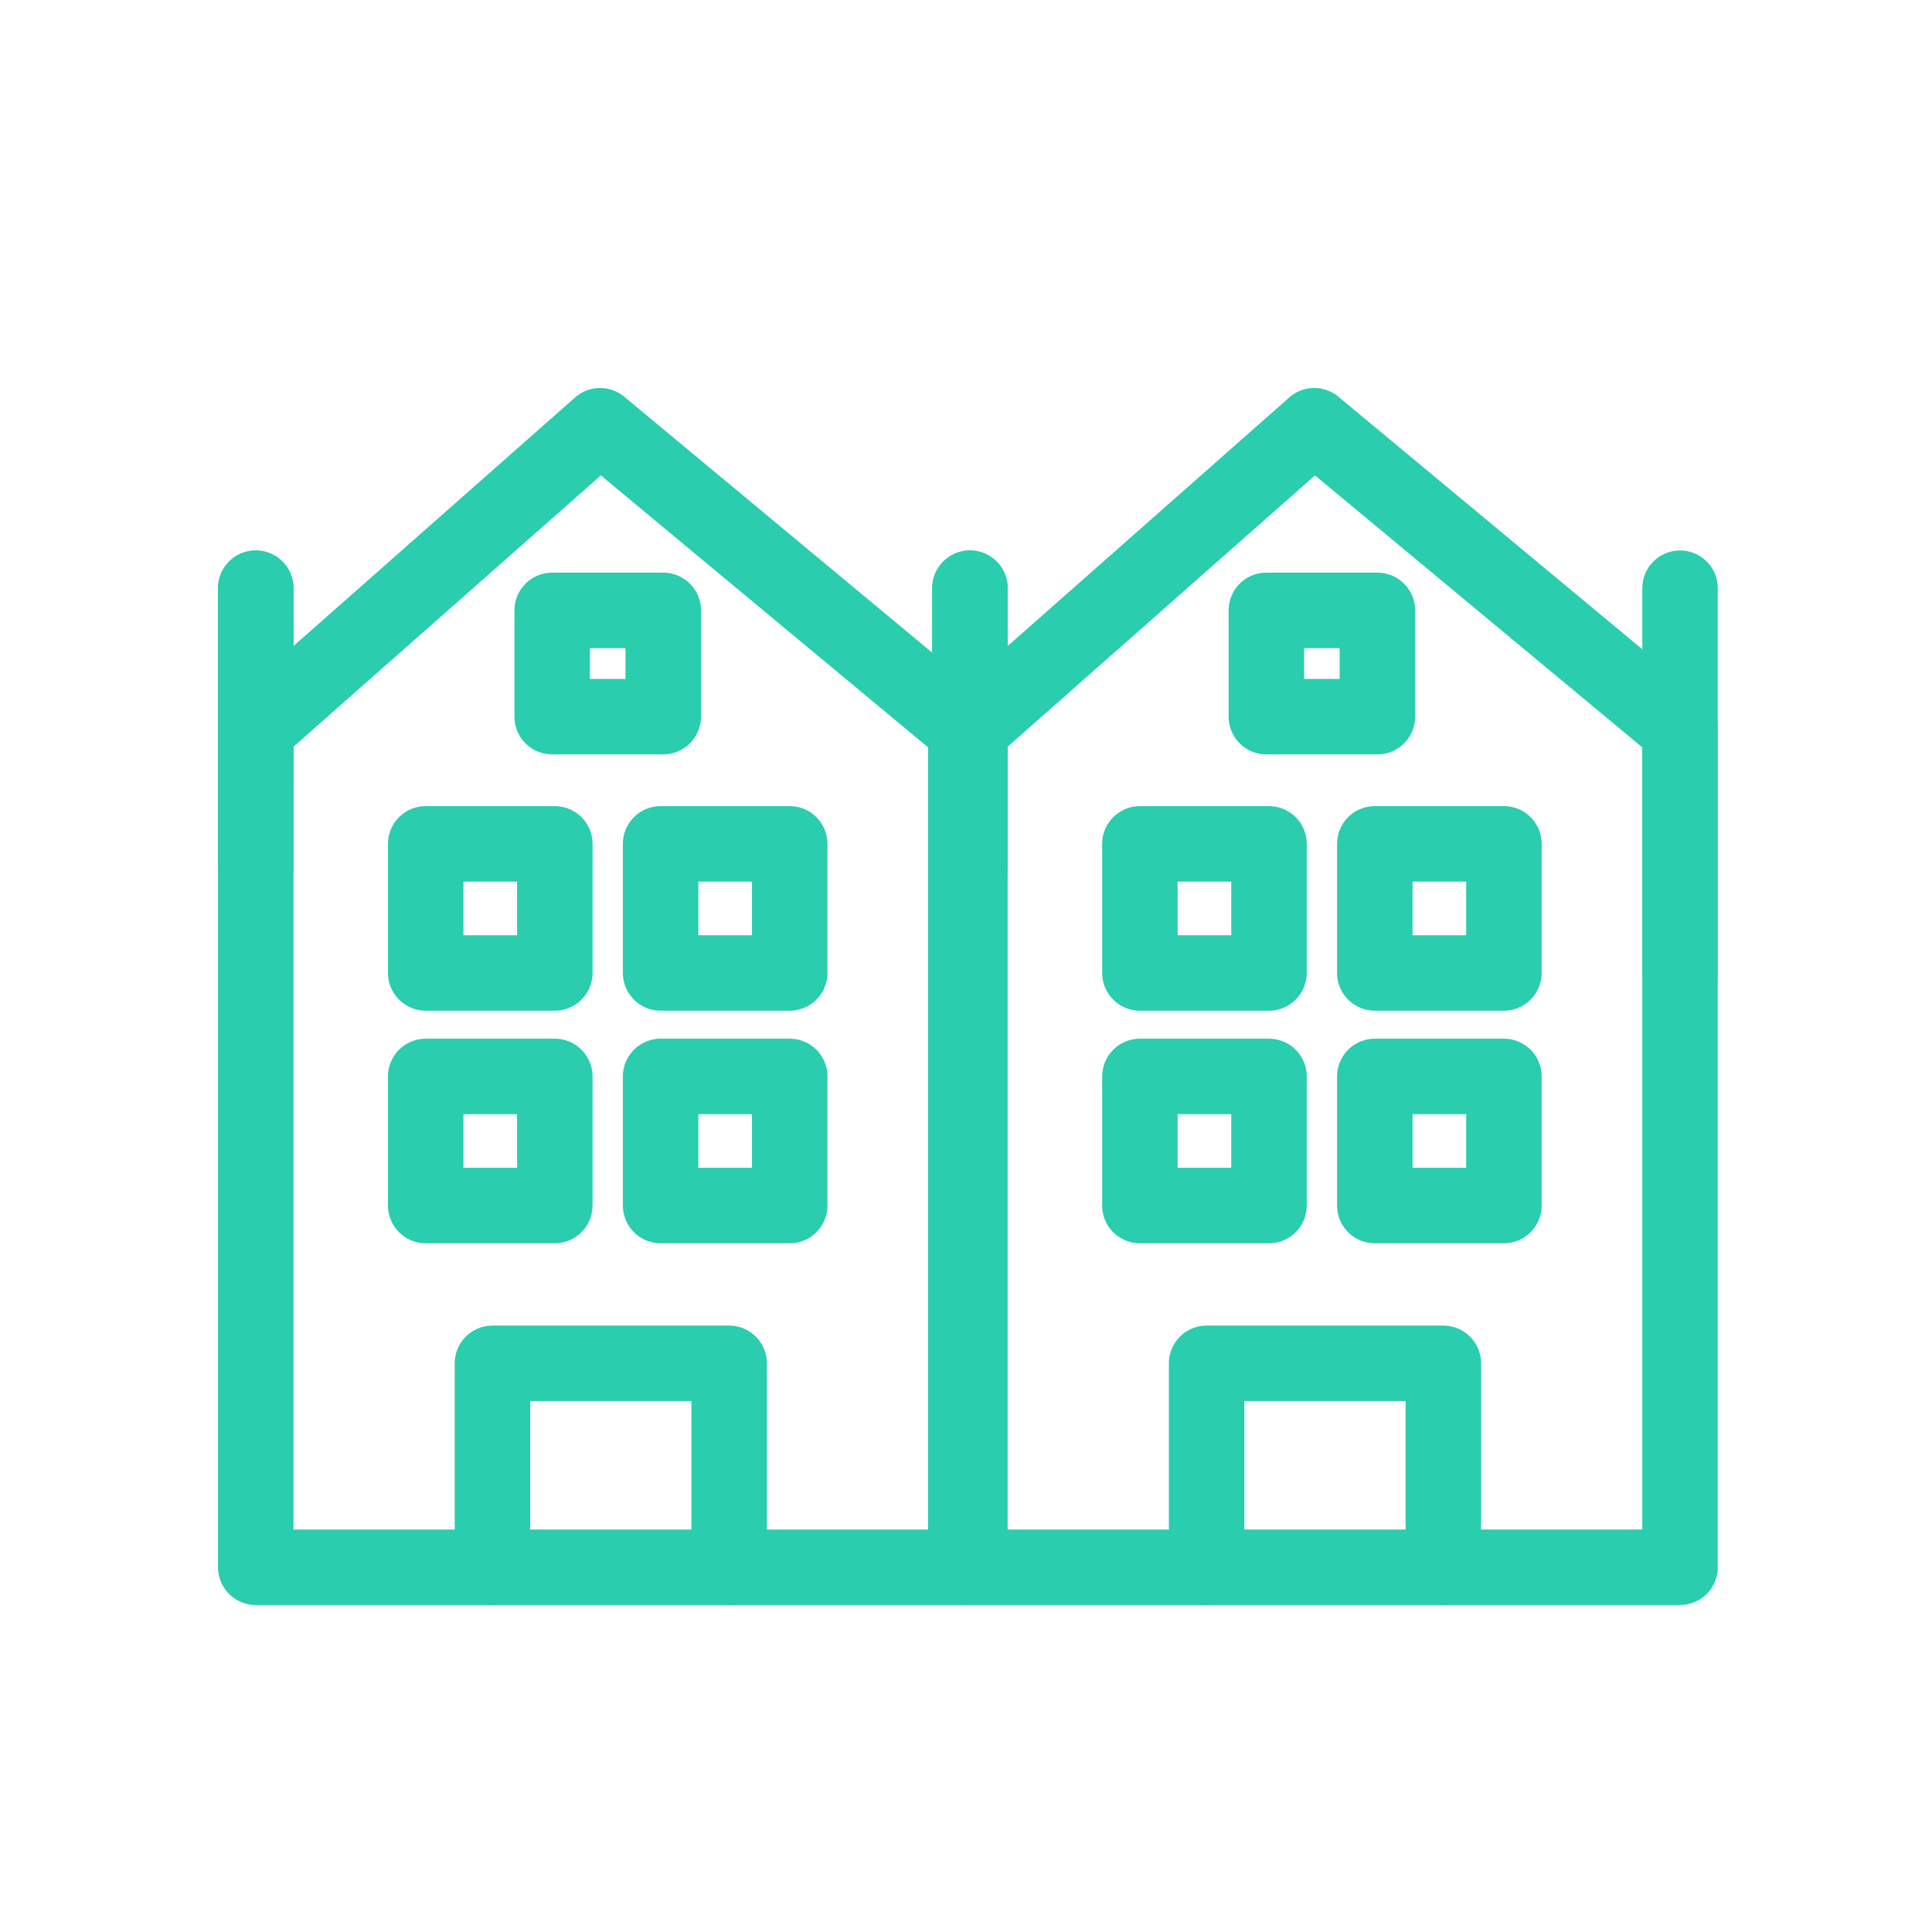 <svg enable-background="new 0 0 128 128" height="128px" version="1.1" viewBox="0 0 128 128" width="128px" xml:space="preserve" xmlns="http://www.w3.org/2000/svg" xmlns:xlink="http://www.w3.org/1999/xlink"><g id="Layer_2"></g><g id="Layer_1"><line fill="none" stroke="#2acdad" stroke-linecap="round" stroke-linejoin="round" stroke-miterlimit="10" stroke-width="5px" x1="64.261" x2="64.261" y1="51.801" y2="38.97" original-stroke="#231f20"></line><polygon fill="none" points="   111.306,103.835 64.261,103.835 64.261,48.341 87.073,28.205 111.306,48.341  " stroke="#2acdad" stroke-linecap="round" stroke-linejoin="round" stroke-miterlimit="10" stroke-width="5px" original-stroke="#231f20"></polygon><line fill="none" stroke="#2acdad" stroke-linecap="round" stroke-linejoin="round" stroke-miterlimit="10" stroke-width="5px" x1="64.261" x2="64.261" y1="57.475" y2="38.97" original-stroke="#231f20"></line><line fill="none" stroke="#2acdad" stroke-linecap="round" stroke-linejoin="round" stroke-miterlimit="10" stroke-width="5px" x1="111.306" x2="111.306" y1="64.461" y2="38.97" original-stroke="#231f20"></line><polyline fill="none" points="   79.942,103.835 79.942,90.323 95.624,90.323 95.624,103.835  " stroke="#2acdad" stroke-linecap="round" stroke-linejoin="round" stroke-miterlimit="10" stroke-width="5px" original-stroke="#231f20"></polyline><rect fill="none" height="8.553" stroke="#2acdad" stroke-linecap="round" stroke-linejoin="round" stroke-miterlimit="10" stroke-width="5px" width="8.553" x="75.521" y="55.908" original-stroke="#231f20"></rect><rect fill="none" height="8.553" stroke="#2acdad" stroke-linecap="round" stroke-linejoin="round" stroke-miterlimit="10" stroke-width="5px" width="8.554" x="91.084" y="55.908" original-stroke="#231f20"></rect><rect fill="none" height="8.554" stroke="#2acdad" stroke-linecap="round" stroke-linejoin="round" stroke-miterlimit="10" stroke-width="5px" width="8.553" x="75.521" y="71.316" original-stroke="#231f20"></rect><rect fill="none" height="8.554" stroke="#2acdad" stroke-linecap="round" stroke-linejoin="round" stroke-miterlimit="10" stroke-width="5px" width="8.554" x="91.084" y="71.316" original-stroke="#231f20"></rect><rect fill="none" height="7.041" stroke="#2acdad" stroke-linecap="round" stroke-linejoin="round" stroke-miterlimit="10" stroke-width="5px" width="7.357" x="83.9" y="40.439" original-stroke="#231f20"></rect><line fill="none" stroke="#2acdad" stroke-linecap="round" stroke-linejoin="round" stroke-miterlimit="10" stroke-width="5px" x1="16.944" x2="16.944" y1="51.801" y2="38.97" original-stroke="#231f20"></line><polygon fill="none" points="   63.989,103.835 16.944,103.835 16.944,48.341 39.757,28.205 63.989,48.341  " stroke="#2acdad" stroke-linecap="round" stroke-linejoin="round" stroke-miterlimit="10" stroke-width="5px" original-stroke="#231f20"></polygon><line fill="none" stroke="#2acdad" stroke-linecap="round" stroke-linejoin="round" stroke-miterlimit="10" stroke-width="5px" x1="16.944" x2="16.944" y1="57.475" y2="38.97" original-stroke="#231f20"></line><polyline fill="none" points="   32.625,103.835 32.625,90.323 48.308,90.323 48.308,103.835  " stroke="#2acdad" stroke-linecap="round" stroke-linejoin="round" stroke-miterlimit="10" stroke-width="5px" original-stroke="#231f20"></polyline><rect fill="none" height="8.553" stroke="#2acdad" stroke-linecap="round" stroke-linejoin="round" stroke-miterlimit="10" stroke-width="5px" width="8.553" x="28.204" y="55.908" original-stroke="#231f20"></rect><rect fill="none" height="8.553" stroke="#2acdad" stroke-linecap="round" stroke-linejoin="round" stroke-miterlimit="10" stroke-width="5px" width="8.554" x="43.767" y="55.908" original-stroke="#231f20"></rect><rect fill="none" height="8.554" stroke="#2acdad" stroke-linecap="round" stroke-linejoin="round" stroke-miterlimit="10" stroke-width="5px" width="8.553" x="28.204" y="71.316" original-stroke="#231f20"></rect><rect fill="none" height="8.554" stroke="#2acdad" stroke-linecap="round" stroke-linejoin="round" stroke-miterlimit="10" stroke-width="5px" width="8.554" x="43.767" y="71.316" original-stroke="#231f20"></rect><rect fill="none" height="7.041" stroke="#2acdad" stroke-linecap="round" stroke-linejoin="round" stroke-miterlimit="10" stroke-width="5px" width="7.358" x="36.583" y="40.439" original-stroke="#231f20"></rect></g></svg>